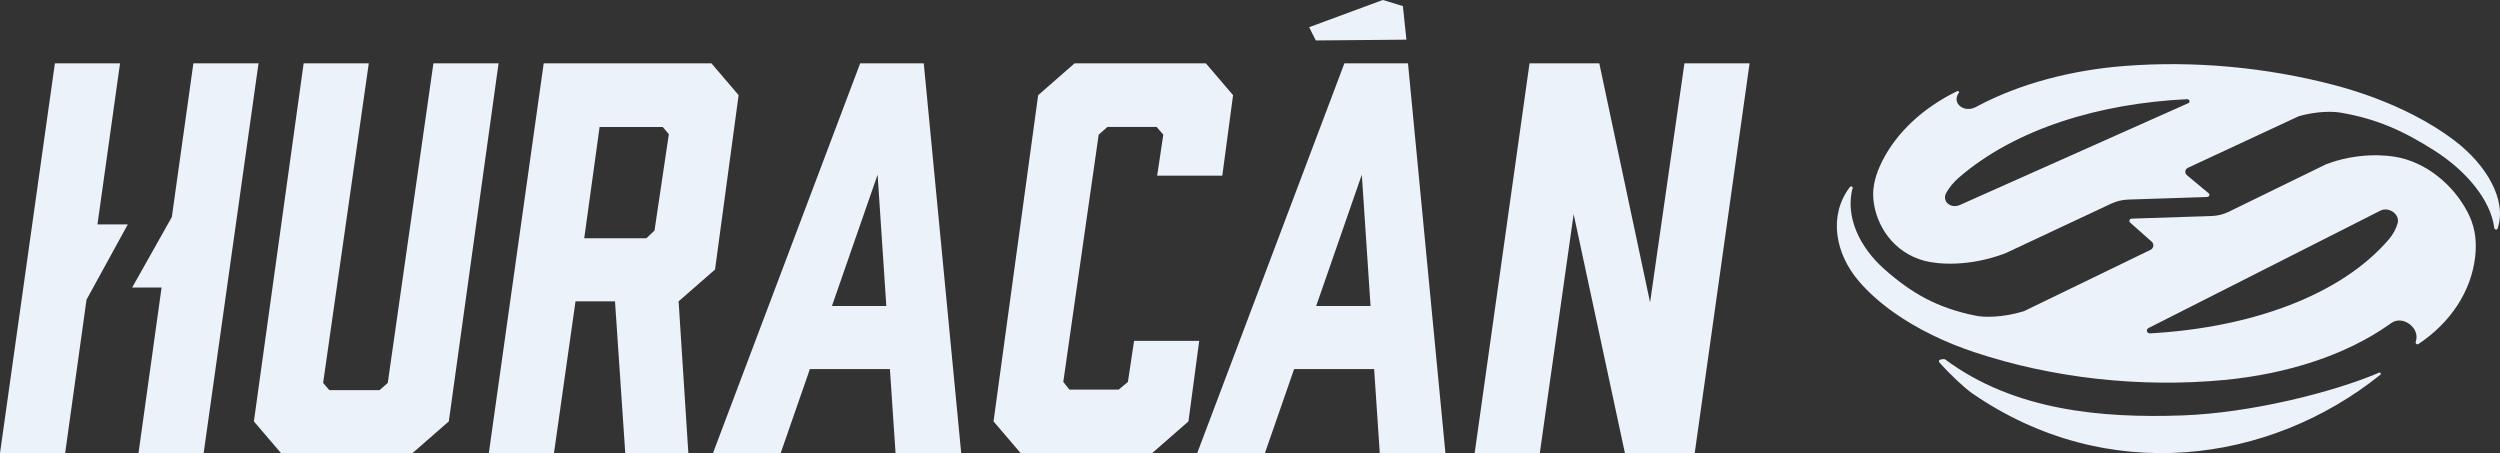 <svg xmlns="http://www.w3.org/2000/svg" id="a" viewBox="0 0 1023.5 185.53"><rect x="0" y="0" width="1023.5" height="185.53" fill="#333333" stroke="none"/><defs><style>.b{fill:#ebf2fa;stroke-width:0px;}</style></defs><path class="b" d="M1004.83,57.5c-5.1-3.86-10.76-7.34-16.74-10.41-10.07-5.18-21.09-9.25-31.98-12.14-28.35-7.51-58.19-10.12-86.17-7.96-21.43,1.66-42.44,7.05-59.88,16.21-.36.19-.73.38-1.09.58-4.87,2.63-10-1.49-7.12-5.64.04-.05.07-.1.11-.16.31-.45-.22-.89-.76-.63-13.79,6.7-24.77,16.87-30.69,28.76-2.43,4.88-4.05,10.13-3.56,15.41,1,10.88,8.29,21.89,20.89,25.24,5.75,1.53,18.43,2.48,33.06-3.03l43.43-20.36c2.18-1.02,4.57-1.59,7-1.67l32.24-1.05c.89-.03,1.27-1,.62-1.55l-8.86-7.38c-1.08-.9-.85-2.45.45-3.05l45.4-21.12c7.62-2.12,14-1.96,17.04-1.44,14.81,2.51,25.75,7.46,38.44,15.54,0,0,0,0,0,0,12.87,8.2,22.98,20.03,24.51,31.7.09.65,1.11.89,1.31.3,4.05-11.61-4.49-26.19-17.66-36.15ZM802.44,83.89c-3.92,1.75-7.59-1.55-5.61-5.01,1.29-2.26,3.06-4.38,5.16-6.2,23.27-20.09,57.81-30.37,93.31-32.07,1.1-.05,1.53,1.2.56,1.64l-93.42,41.64Z"></path><path class="b" d="M761.05,115.17c4.01,4.66,8.9,8.96,14.42,12.85,9.56,6.74,20.96,12.21,32.85,16.17,32.16,10.72,68.18,14.59,102.21,11.38,25.71-2.43,49.64-10.12,67.35-22.53.36-.25.71-.5,1.07-.76,4.71-3.4,11.95,1.96,10.09,7.52-.02.07-.05.14-.07.21-.21.61.58,1.22,1.11.86,13.41-8.95,21.64-21.76,23.25-35.69.62-5.41.25-11.06-2.25-16.56-4.91-10.78-15.53-21.02-28.39-24.01-5.79-1.35-17.85-2.17-30.53,2.7l-39.78,19.43c-2.13,1.04-4.51,1.62-6.96,1.7l-32.66,1.07c-.9.03-1.34,1.03-.7,1.6l8.86,7.85c1.1.98.83,2.68-.54,3.35l-51.8,25.11c-9.1,2.72-16.31,2.51-19.62,1.85-15.99-3.2-26.51-9.36-37.42-18.99,0,0,0,0,0,0-10.49-9.27-16.14-21.82-13.08-33.35.17-.62-.74-.85-1.16-.29-8.71,11.45-6.14,27.03,3.75,38.52ZM974.55,86.23c3.47-1.75,8.07,1.57,7.05,5.14-.67,2.37-1.89,4.62-3.56,6.57-19.81,23.18-57.01,36.3-97.86,38.54-1.28.07-1.73-1.6-.59-2.17l94.96-48.08Z"></path><path class="b" d="M974.47,153.45c.51-.41.11-1.13-.48-.88-18.69,7.97-52.42,16.52-80.67,17.51-32.52,1.14-68.69-1.84-97.01-22.97-.81-.25-3.87.03-1.83,1.79,3.57,4.09,9.81,9.96,12.83,12.05,55.27,38.19,121.88,28.86,167.17-7.5Z"></path><path class="b" d="M183.74,172.52l-14.91,13.02h-53.76l-11.13-13.02L124.31,25.94h26.67l-18.69,130.83,2.52,2.94h20.58l3.36-2.94,18.69-130.83h26.67l-20.37,146.58Z"></path><path class="b" d="M200.12,185.53l22.47-159.6h68.67l11.13,13.02-9.66,71.4-14.91,13.02,3.99,62.16h-25.83l-4.2-62.16h-16.17l-8.82,62.16h-26.67ZM264.59,97.55l3.36-3.15,5.88-39.48-2.52-2.94h-25.83l-6.3,45.57h25.41Z"></path><path class="b" d="M364.33,151.1h-32.76l-11.97,34.44h-27.72l60.27-159.6h26.04l15.33,159.6h-26.88l-2.31-34.44ZM362.86,125.27l-3.57-53.76-18.69,53.76h22.26Z"></path><path class="b" d="M406.75,172.52l18.27-133.56,14.91-13.02h53.76l11.13,13.02-4.41,32.97h-26.67l2.52-16.8-2.73-3.15h-20.16l-3.57,3.15-14.49,101.22,2.52,3.15h20.16l3.78-3.15,2.52-16.8h26.67l-4.41,32.97-14.91,13.02h-53.76l-11.13-13.02Z"></path><path class="b" d="M576.43,25.94l15.33,159.6h-26.88l-2.31-34.44h-32.76l-11.97,34.44h-27.72l60.27-159.6h26.04ZM561.1,125.27l-3.57-53.76-18.69,53.76h22.26ZM538.7,16.56l-2.74-5.43,30.17-11.14,8.21,2.5,1.45,13.75-37.09.32Z"></path><path class="b" d="M603.72,185.53l22.47-159.6h28.56l20.79,97.86,14.07-97.86h26.67l-22.47,159.6h-28.56l-21-97.86-13.86,97.86h-26.67Z"></path><polygon class="b" points="52.32 91.88 39.9 91.88 49.14 25.94 22.47 25.94 0 185.53 26.67 185.53 35.42 122.69 52.32 91.88"></polygon><polygon class="b" points="79.17 25.94 70.35 88.85 54.11 117.71 66.15 117.71 56.7 185.53 83.37 185.53 105.84 25.94 79.17 25.94"></polygon></svg>